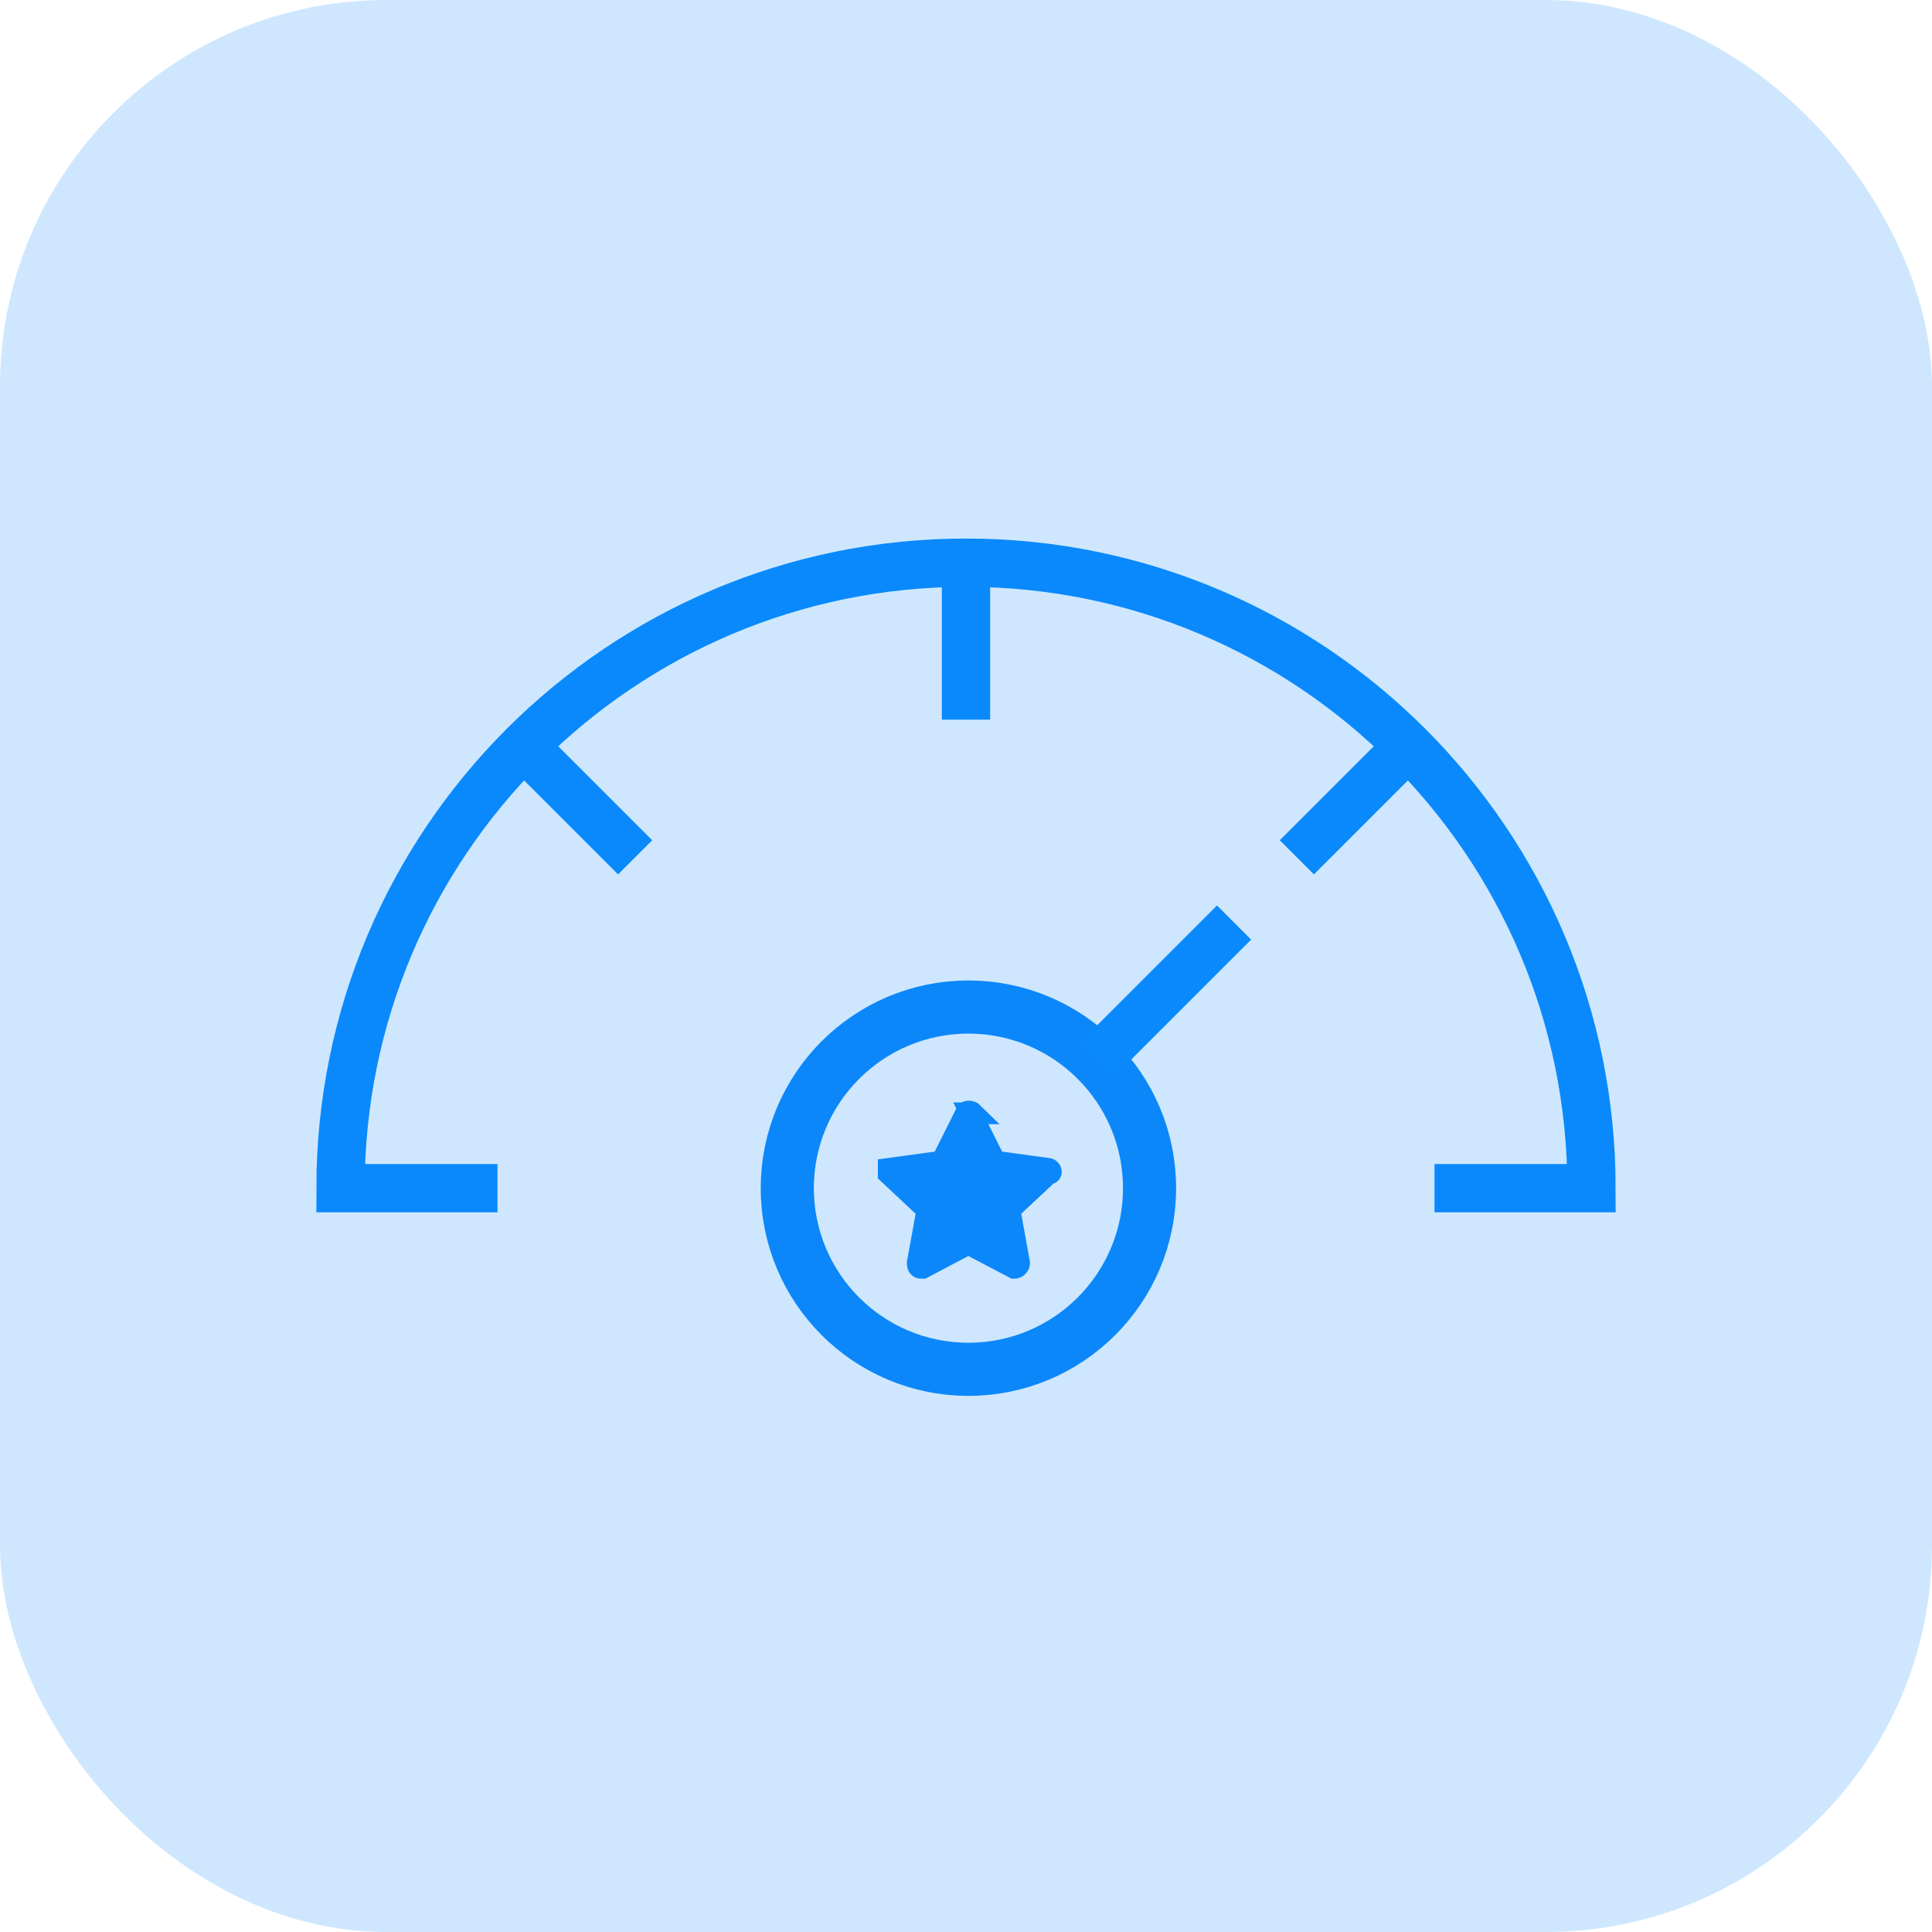 <?xml version="1.0" encoding="UTF-8"?>
<svg id="Layer_1" xmlns="http://www.w3.org/2000/svg" version="1.1" viewBox="0 0 80 80">
  <!-- Generator: Adobe Illustrator 30.0.0, SVG Export Plug-In . SVG Version: 2.1.1 Build 123)  -->
  <defs>
    <style>
      .st0 {
        stroke: #0a89fc;
        stroke-width: 2px;
      }

      .st0, .st1 {
        fill: none;
      }

      .st0, .st1, .st2 {
        stroke-miterlimit: 10;
      }

      .st3 {
        fill: #cee7fe;
      }

      .st1 {
        stroke-width: 2.2px;
      }

      .st1, .st2 {
        stroke: #0c87fa;
      }

      .st2 {
        fill: #0c87fa;
        stroke-width: .9px;
      }
    </style>
  </defs>
  <rect class="st3" width="80" height="80" rx="16" ry="16"/>
  <g>
    <g>
      <line class="st0" x1="40" y1="23.3" x2="40" y2="29.8"/>
      <line class="st0" x1="21.7" y1="30.9" x2="26.3" y2="35.5"/>
      <path class="st0" d="M59.4,49.2h6.5c0-14.3-11.6-25.9-25.9-25.9s-25.9,11.6-25.9,25.9h6.5"/>
      <line class="st0" x1="53.7" y1="35.5" x2="58.3" y2="30.9"/>
    </g>
    <g>
      <circle class="st1" cx="40.1" cy="49.2" r="7.5"/>
      <path class="st2" d="M40.2,46.1l1,2,2.2.3c.1,0,.2.2,0,.2l-1.6,1.5.4,2.2c0,.1-.1.2-.2.2l-1.9-1-1.9,1c-.1,0-.2,0-.2-.2l.4-2.2-1.6-1.5c0,0,0-.2,0-.2l2.2-.3,1-2c0-.1.2-.1.3,0Z"/>
      <line class="st0" x1="45.4" y1="43.9" x2="51.1" y2="38.2"/>
    </g>
  </g>
</svg>